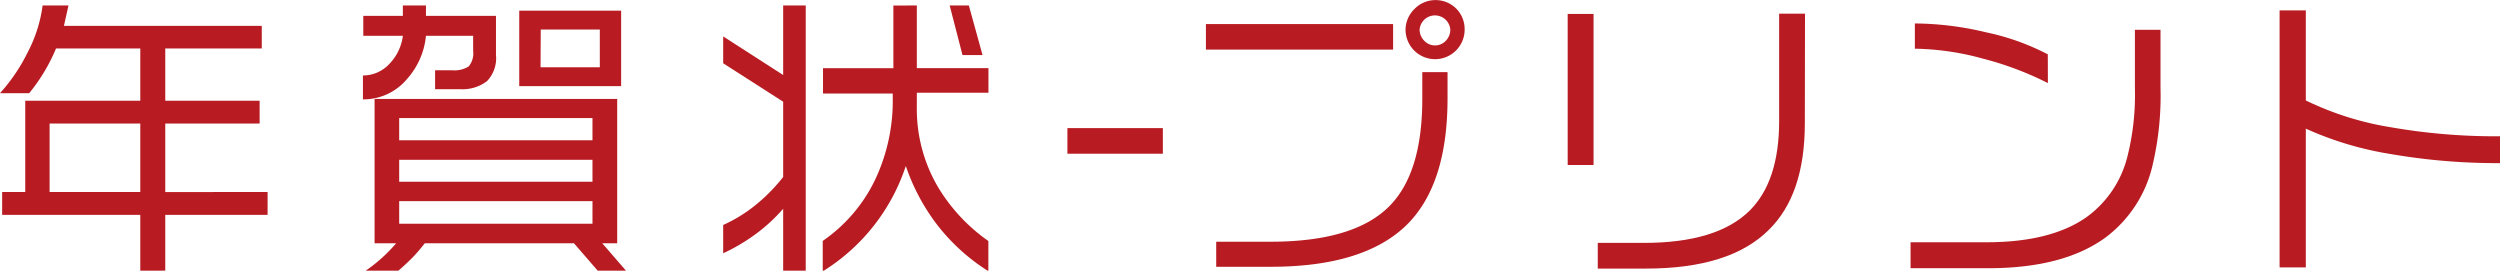 <svg xmlns="http://www.w3.org/2000/svg" width="279.25" height="30.23" viewBox="0 0 279.25 30.23"><defs><style>.cls-1{fill:#b81c22;}</style></defs><title>logo</title><g id="レイヤー_2" data-name="レイヤー 2"><g id="デザイン"><path class="cls-1" d="M7.65.61,7.14,2.89h22.1V5.41H18.46v5.84H29V13.8H18.46v7.65H29.89V24H18.46v6.23H15.67V24H.24V21.45H2.82V11.25H15.67V5.41H6.26a20,20,0,0,1-3,5H0A19.91,19.91,0,0,0,3.09,5.85,15.63,15.63,0,0,0,4.76.61ZM5.54,21.45H15.67V13.8H5.54Z"/><path class="cls-1" d="M45,1.77V.61h2.58V1.77H55.4V6.12a3.71,3.71,0,0,1-1,2.94,4.49,4.49,0,0,1-3,.9H48.6V7.85h1.91a3,3,0,0,0,1.83-.42,2.25,2.25,0,0,0,.51-1.75V4H47.58a8.45,8.45,0,0,1-2.12,4.83,6.34,6.34,0,0,1-4.92,2.27V8.43a4,4,0,0,0,2.93-1.27A5.49,5.49,0,0,0,45,4H40.58V1.77Zm23.94,9.28V27.17H67.27l2.65,3.06H66.76l-2.65-3.06H47.45A19.89,19.89,0,0,1,46,28.85q-.83.82-1.5,1.38H40.85a16.94,16.94,0,0,0,3.4-3.06H41.84V11.05ZM44.59,15.67H66.18V13.19H44.59Zm0,4.63H66.18V17.85H44.59Zm0,4.69H66.18V22.47H44.59ZM69.38,1.19V9.62H58V1.19Zm-9,6.32H67V3.3H60.4Z"/><path class="cls-1" d="M90,.61V30.23H87.48V23.32a18.76,18.76,0,0,1-3.16,2.89,20.87,20.87,0,0,1-3.54,2.08V25.13a16.53,16.53,0,0,0,3.33-2,19.42,19.42,0,0,0,3.37-3.36V11.36l-6.7-4.29v-3l6.7,4.31V.61Zm12.41,0v7h8v2.75h-8v1.56a17.2,17.2,0,0,0,2.38,9,19.81,19.81,0,0,0,5.61,6v3.37a22.11,22.11,0,0,1-5.58-5,22.86,22.86,0,0,1-3.64-6.75,21.91,21.91,0,0,1-9.28,11.77v-3.4a17.49,17.49,0,0,0,5.82-6.77,20.61,20.61,0,0,0,2-9.21v-.48H91.93V7.62h7.86v-7Zm5.81,0,1.53,5.54h-2.24L106.08.61Z"/><path class="cls-1" d="M129.89,17.17H119.23V14.31h10.66Z"/><path class="cls-1" d="M155.61,5.54H134.7V2.69h20.91ZM161.69,11q0,9.61-4.55,14.11-4.77,4.68-15.17,4.69h-6.12V27h6.06q9.27,0,13.22-3.91,3.75-3.71,3.74-12.07V8.06h2.82Zm1.91-7.69a3.3,3.3,0,1,1-6.6,0A3.26,3.26,0,0,1,158,1a3.28,3.28,0,0,1,4.7,0A3.26,3.26,0,0,1,163.6,3.33Zm-1.6,0a1.72,1.72,0,0,0-3.43,0,1.76,1.76,0,0,0,.51,1.23,1.65,1.65,0,0,0,2.43,0A1.78,1.78,0,0,0,162,3.33Z"/><path class="cls-1" d="M178,18.43h-2.89V1.56H178Zm23.6-4.66q0,8-4.05,11.93Q193.22,30,183.87,30h-5.4V27.13h5.16q8.16,0,11.8-3.6,3.3-3.27,3.3-10v-12h2.89Z"/><path class="cls-1" d="M241.33,9.83a33.76,33.76,0,0,1-.89,8.63,14,14,0,0,1-5.16,8q-4.69,3.49-13.16,3.5h-8.71V27.06h8.47q7.17,0,11.15-2.78a11.89,11.89,0,0,0,4.56-6.63,28.12,28.12,0,0,0,.88-7.72V3.33h2.86Zm-12.58-.55a35.68,35.68,0,0,0-7.29-2.74,30.07,30.07,0,0,0-7.57-1.1V2.62a34.87,34.87,0,0,1,8,1,26.71,26.71,0,0,1,6.85,2.45Z"/><path class="cls-1" d="M279.25,18.22a69.44,69.44,0,0,1-12.12-1,37.2,37.2,0,0,1-9.57-2.85v15.5h-2.93V1.16h2.93V11.22a34,34,0,0,0,9.53,3,67.69,67.69,0,0,0,12.16,1Z"/></g></g></svg>